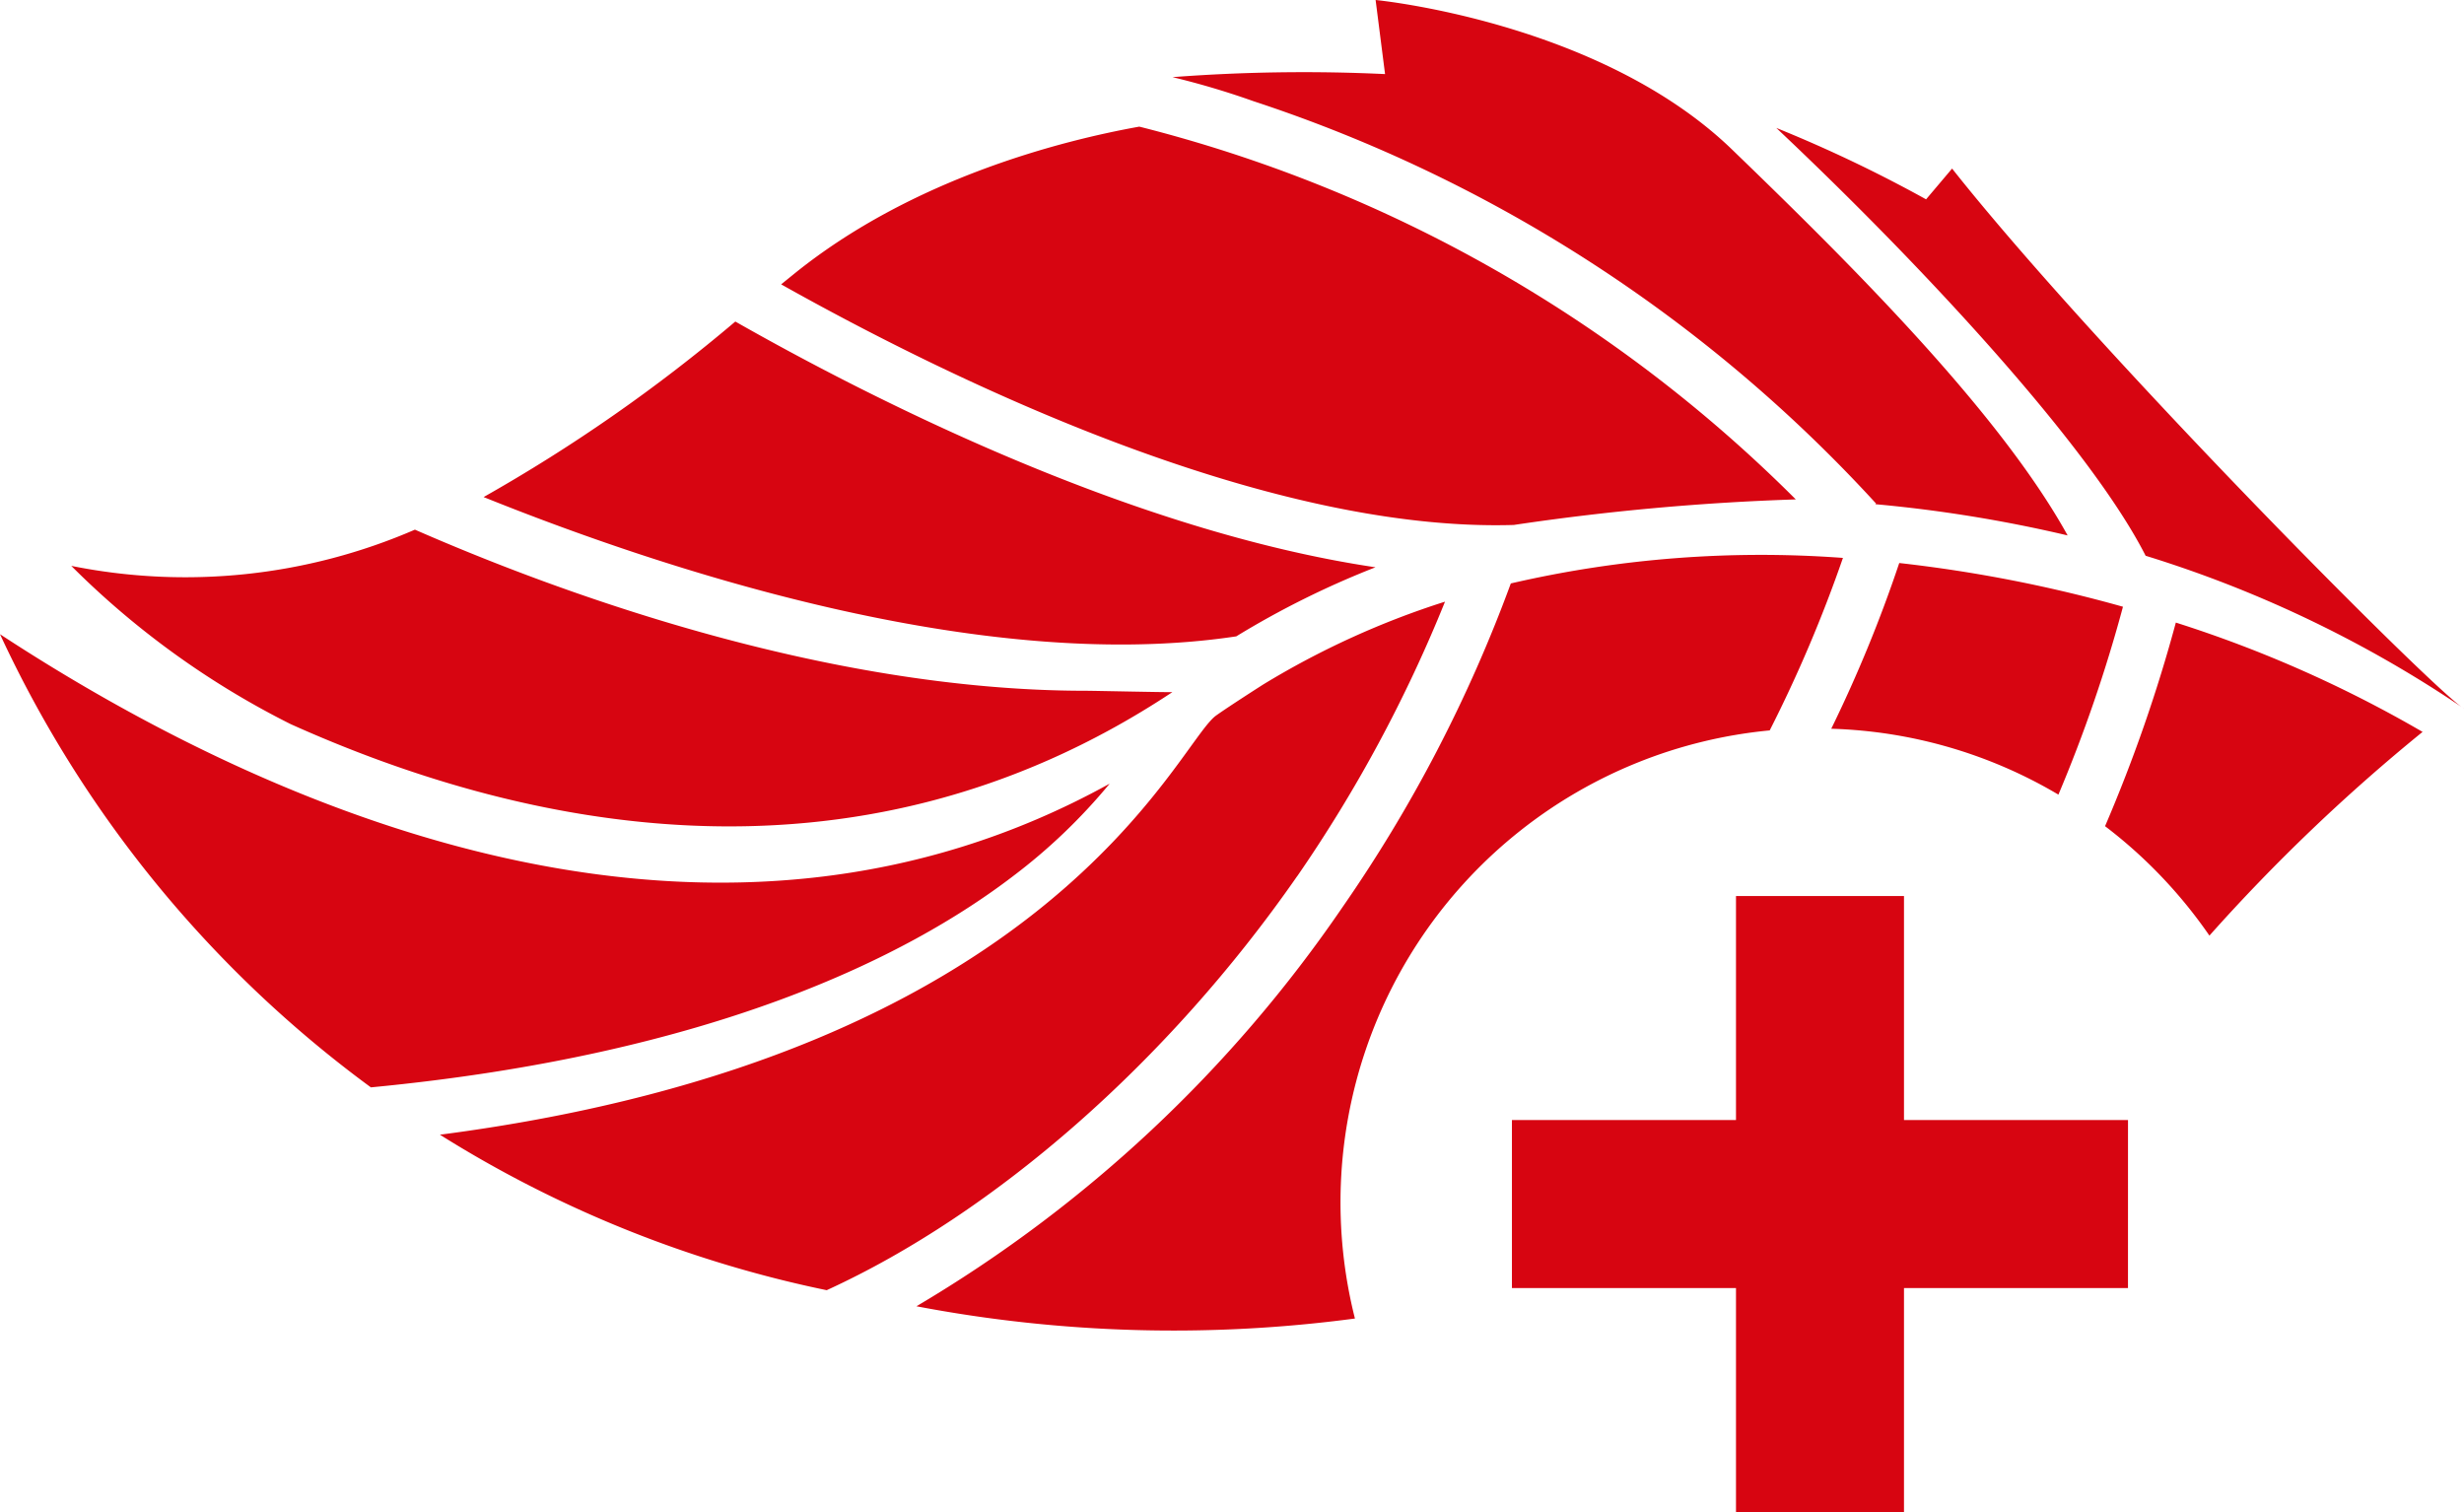 <svg xmlns="http://www.w3.org/2000/svg" width="99.412" height="61.003" viewBox="0 0 99.412 61.003"><path d="M63.086,33.178c-10.158.31-22.925-5.974-29.57-9.706l.506-.41c4.807-3.893,10.91-5.409,13.945-5.953A57.278,57.278,0,0,1,74.453,32.148a98.681,98.681,0,0,0-11.367,1.029Zm24.567,3.3a56.573,56.573,0,0,0-9.026-1.764A54.968,54.968,0,0,1,75.883,41.4a19.067,19.067,0,0,1,9.165,2.658,58.437,58.437,0,0,0,2.605-7.582ZM46.767,43.617C31.178,52.237,13.846,45.344,2,37.586A47.414,47.414,0,0,0,16.964,55.868c13.776-1.319,21.647-5.27,25.894-8.51a23.04,23.04,0,0,0,3.91-3.74Zm7.575,3.726A57.033,57.033,0,0,0,60.3,36.273a33.672,33.672,0,0,0-7.345,3.348s-1.379.88-1.906,1.257c-1.609,1.221-6.6,13.689-31.3,16.9a47.4,47.4,0,0,0,15.605,6.273c6.8-3.112,13.789-9.23,18.987-16.711ZM80.759,18.8l-1.05,1.242a55.271,55.271,0,0,0-6.043-2.881C79.56,22.712,86.32,30,88.567,34.421a48.182,48.182,0,0,1,12.838,6.161l.006,0c-.958-.473-14.738-14.307-20.653-21.782ZM73.4,41.467a55.235,55.235,0,0,0,2.955-6.959,44.8,44.8,0,0,0-13.4,1.03,57.816,57.816,0,0,1-6.8,13.074A54.2,54.2,0,0,1,38.973,64.7h.005a55.411,55.411,0,0,0,17.688.494A19.128,19.128,0,0,1,73.4,41.467ZM51.878,37.673a35.635,35.635,0,0,1,5.617-2.787c-9.849-1.462-20.334-6.791-25.828-9.914a65.643,65.643,0,0,1-10.155,7.081C28.6,34.909,41.538,39.231,51.878,37.673ZM86.93,45.331a19.306,19.306,0,0,1,4.211,4.415,74.044,74.044,0,0,1,8.6-8.219,49.71,49.71,0,0,0-9.955-4.41A61.227,61.227,0,0,1,86.93,45.331ZM49.3,39.923c-.315.008-3.174-.055-3.49-.055-10.717,0-21.649-4.126-27.07-6.5A23.294,23.294,0,0,1,4.875,34.829a34.084,34.084,0,0,0,8.857,6.387C22.536,45.171,36.209,48.6,49.3,39.923Zm28.388-7.607-.027.025a55.824,55.824,0,0,1,7.759,1.26c-2.763-5-8.78-10.973-13.539-15.568C66.534,12.867,57.5,12,57.5,12l.381,2.989a69.881,69.881,0,0,0-8.575.123,32.37,32.37,0,0,1,3.264.97A59.022,59.022,0,0,1,77.692,32.316ZM87.856,57.187H78.818V48.15H72.04v9.037H63v6.778H72.04V73h6.778V63.965h9.037Z" transform="translate(-2 -12)" fill="#d70511"/></svg>